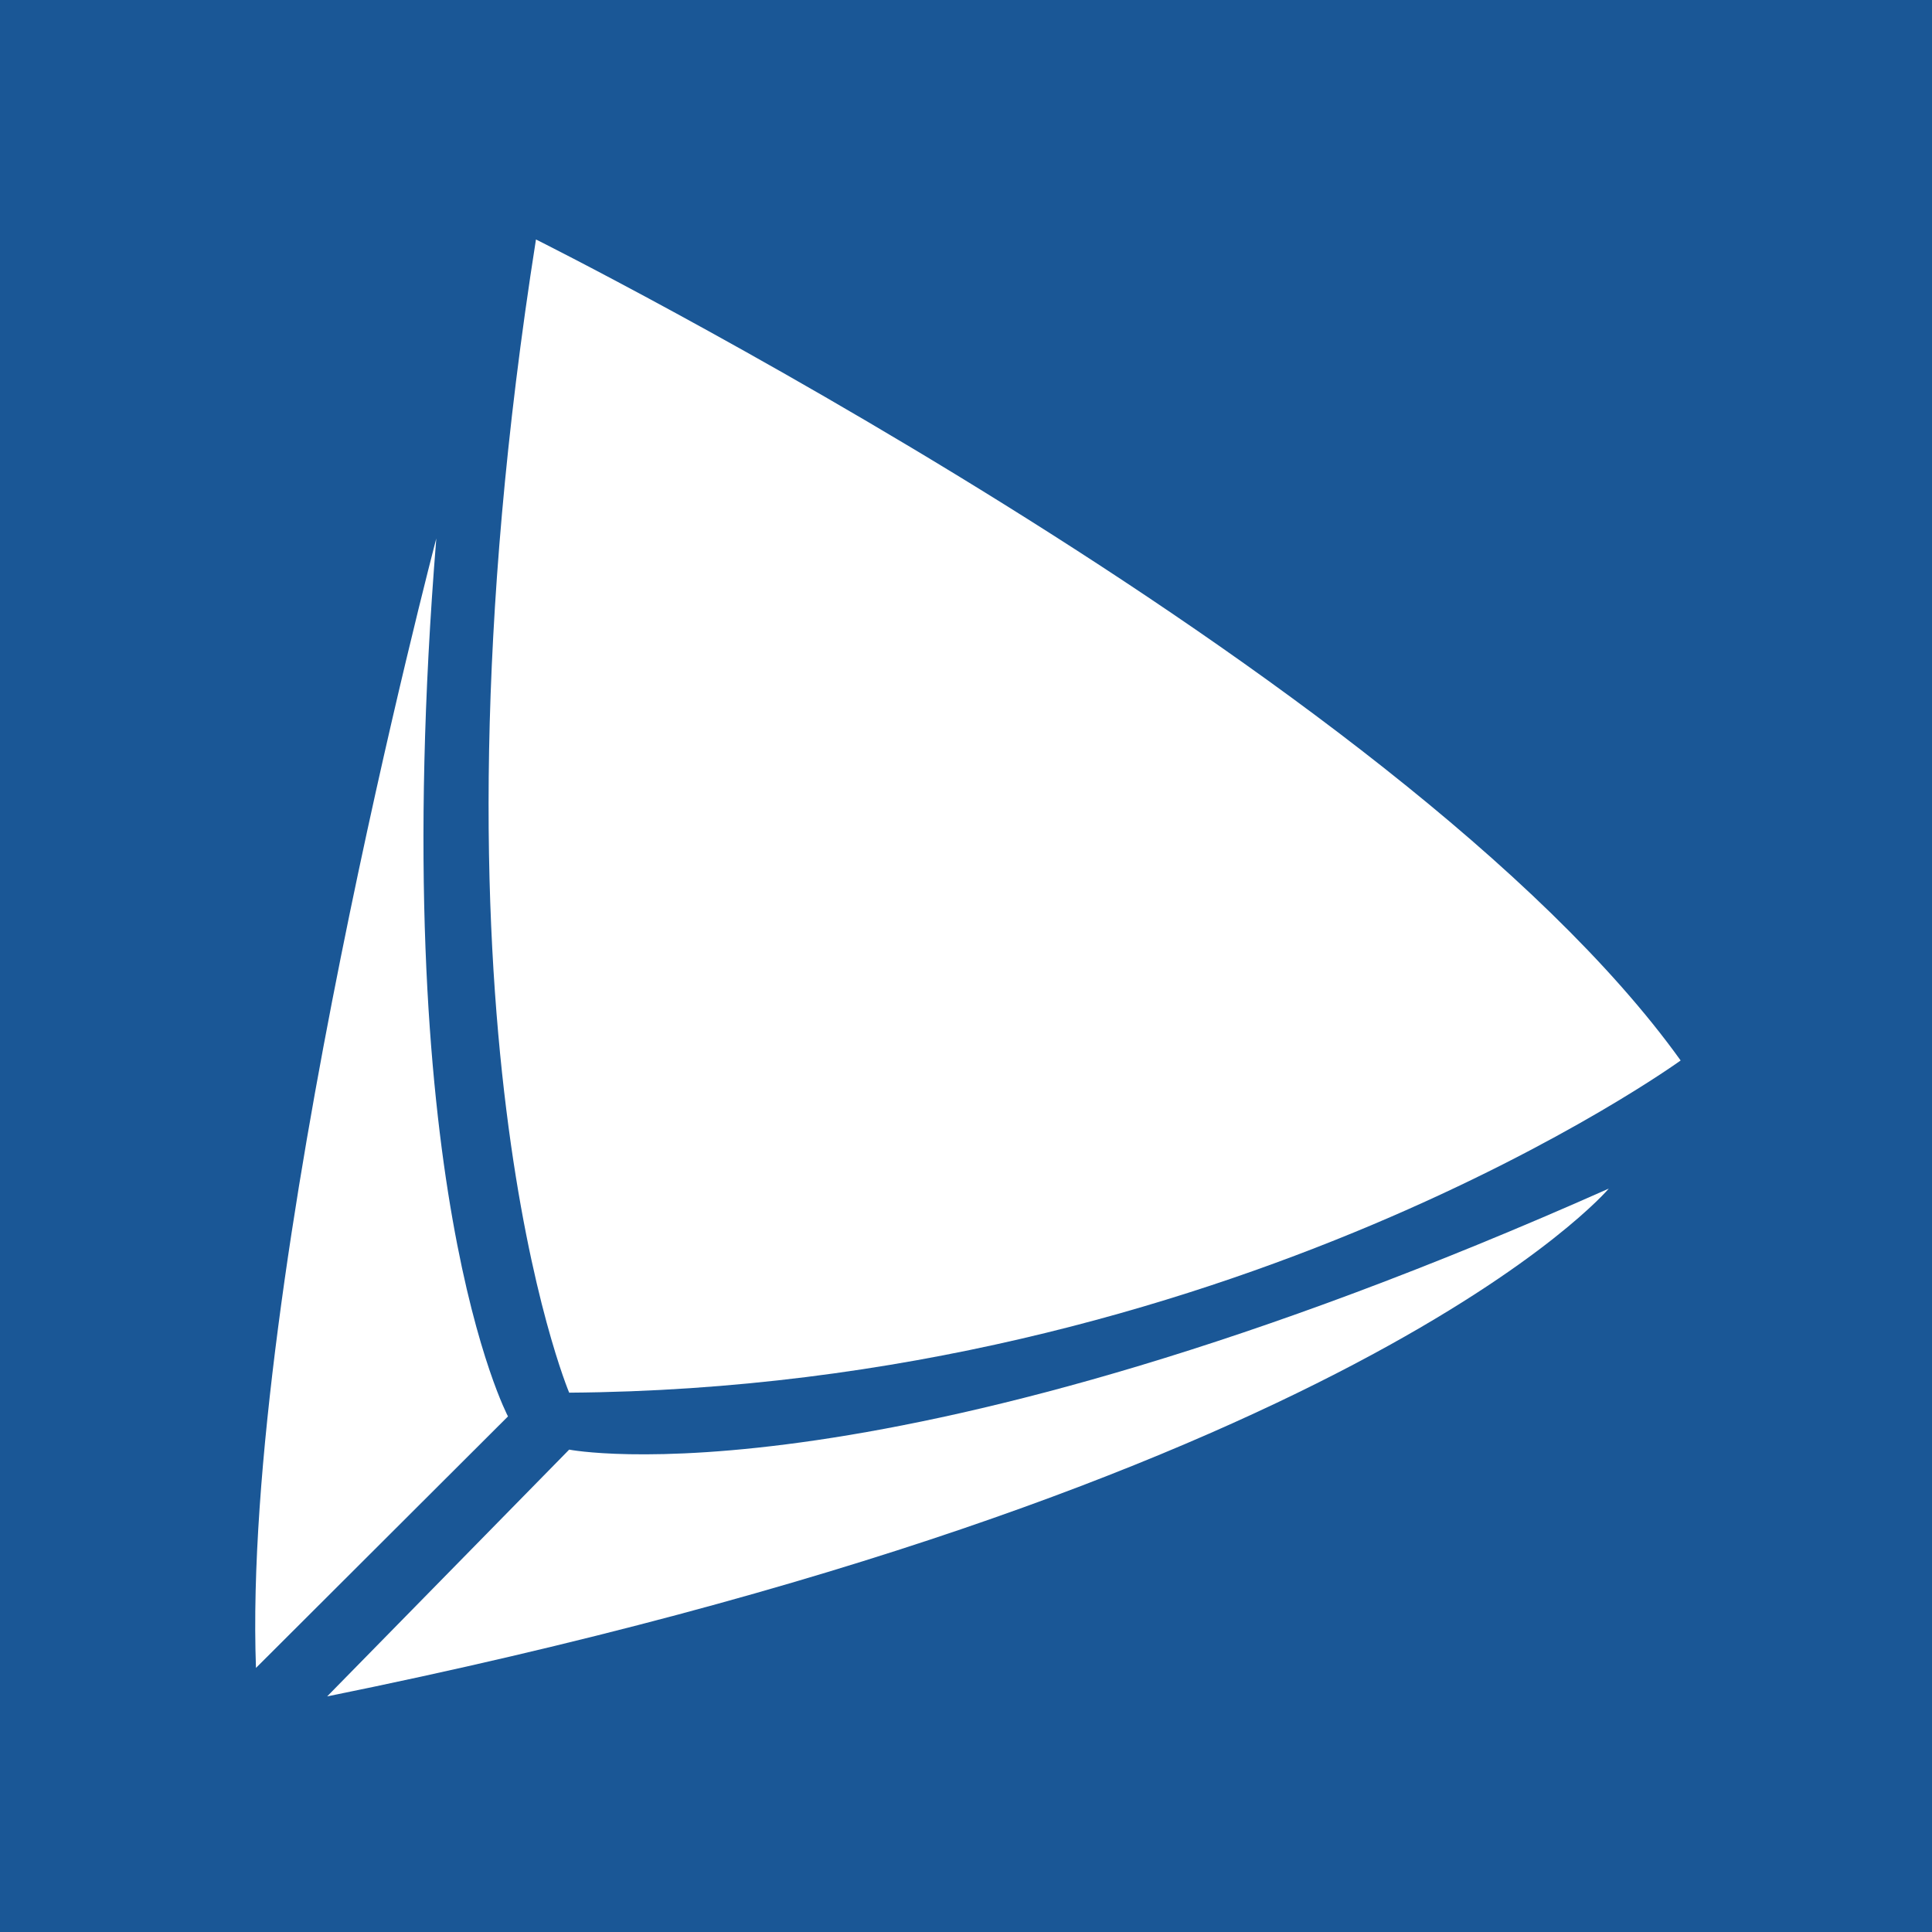<svg width="500" height="500" viewBox="0 0 500 500" fill="none" xmlns="http://www.w3.org/2000/svg">
<rect width="500" height="500" fill="#F5F5F5"/>
<g clip-path="url(#clip0_0_1)">
<rect width="500" height="500" fill="#1A5796"/>
<path d="M147.302 375.161C147.302 375.161 228.511 391.127 416.35 307.61C416.35 307.61 351.181 384.986 84.664 439.027L147.302 375.161Z" fill="white"/>
<path d="M131.467 366.564C131.467 366.564 99.405 306.382 112.915 139.349C112.915 139.349 62.559 330.946 66.244 431.658L131.467 366.564Z" fill="white"/>
<path d="M138.707 61.973C138.707 61.973 362.737 173.738 434.95 274.449C434.95 274.449 318.022 359.194 147.304 360.423C147.304 360.423 106.774 264.624 138.707 61.973Z" fill="white"/>
</g>
<defs>
<clipPath id="clip0_0_1">
<rect width="500" height="500" fill="white"/>
</clipPath>
</defs>
</svg>
